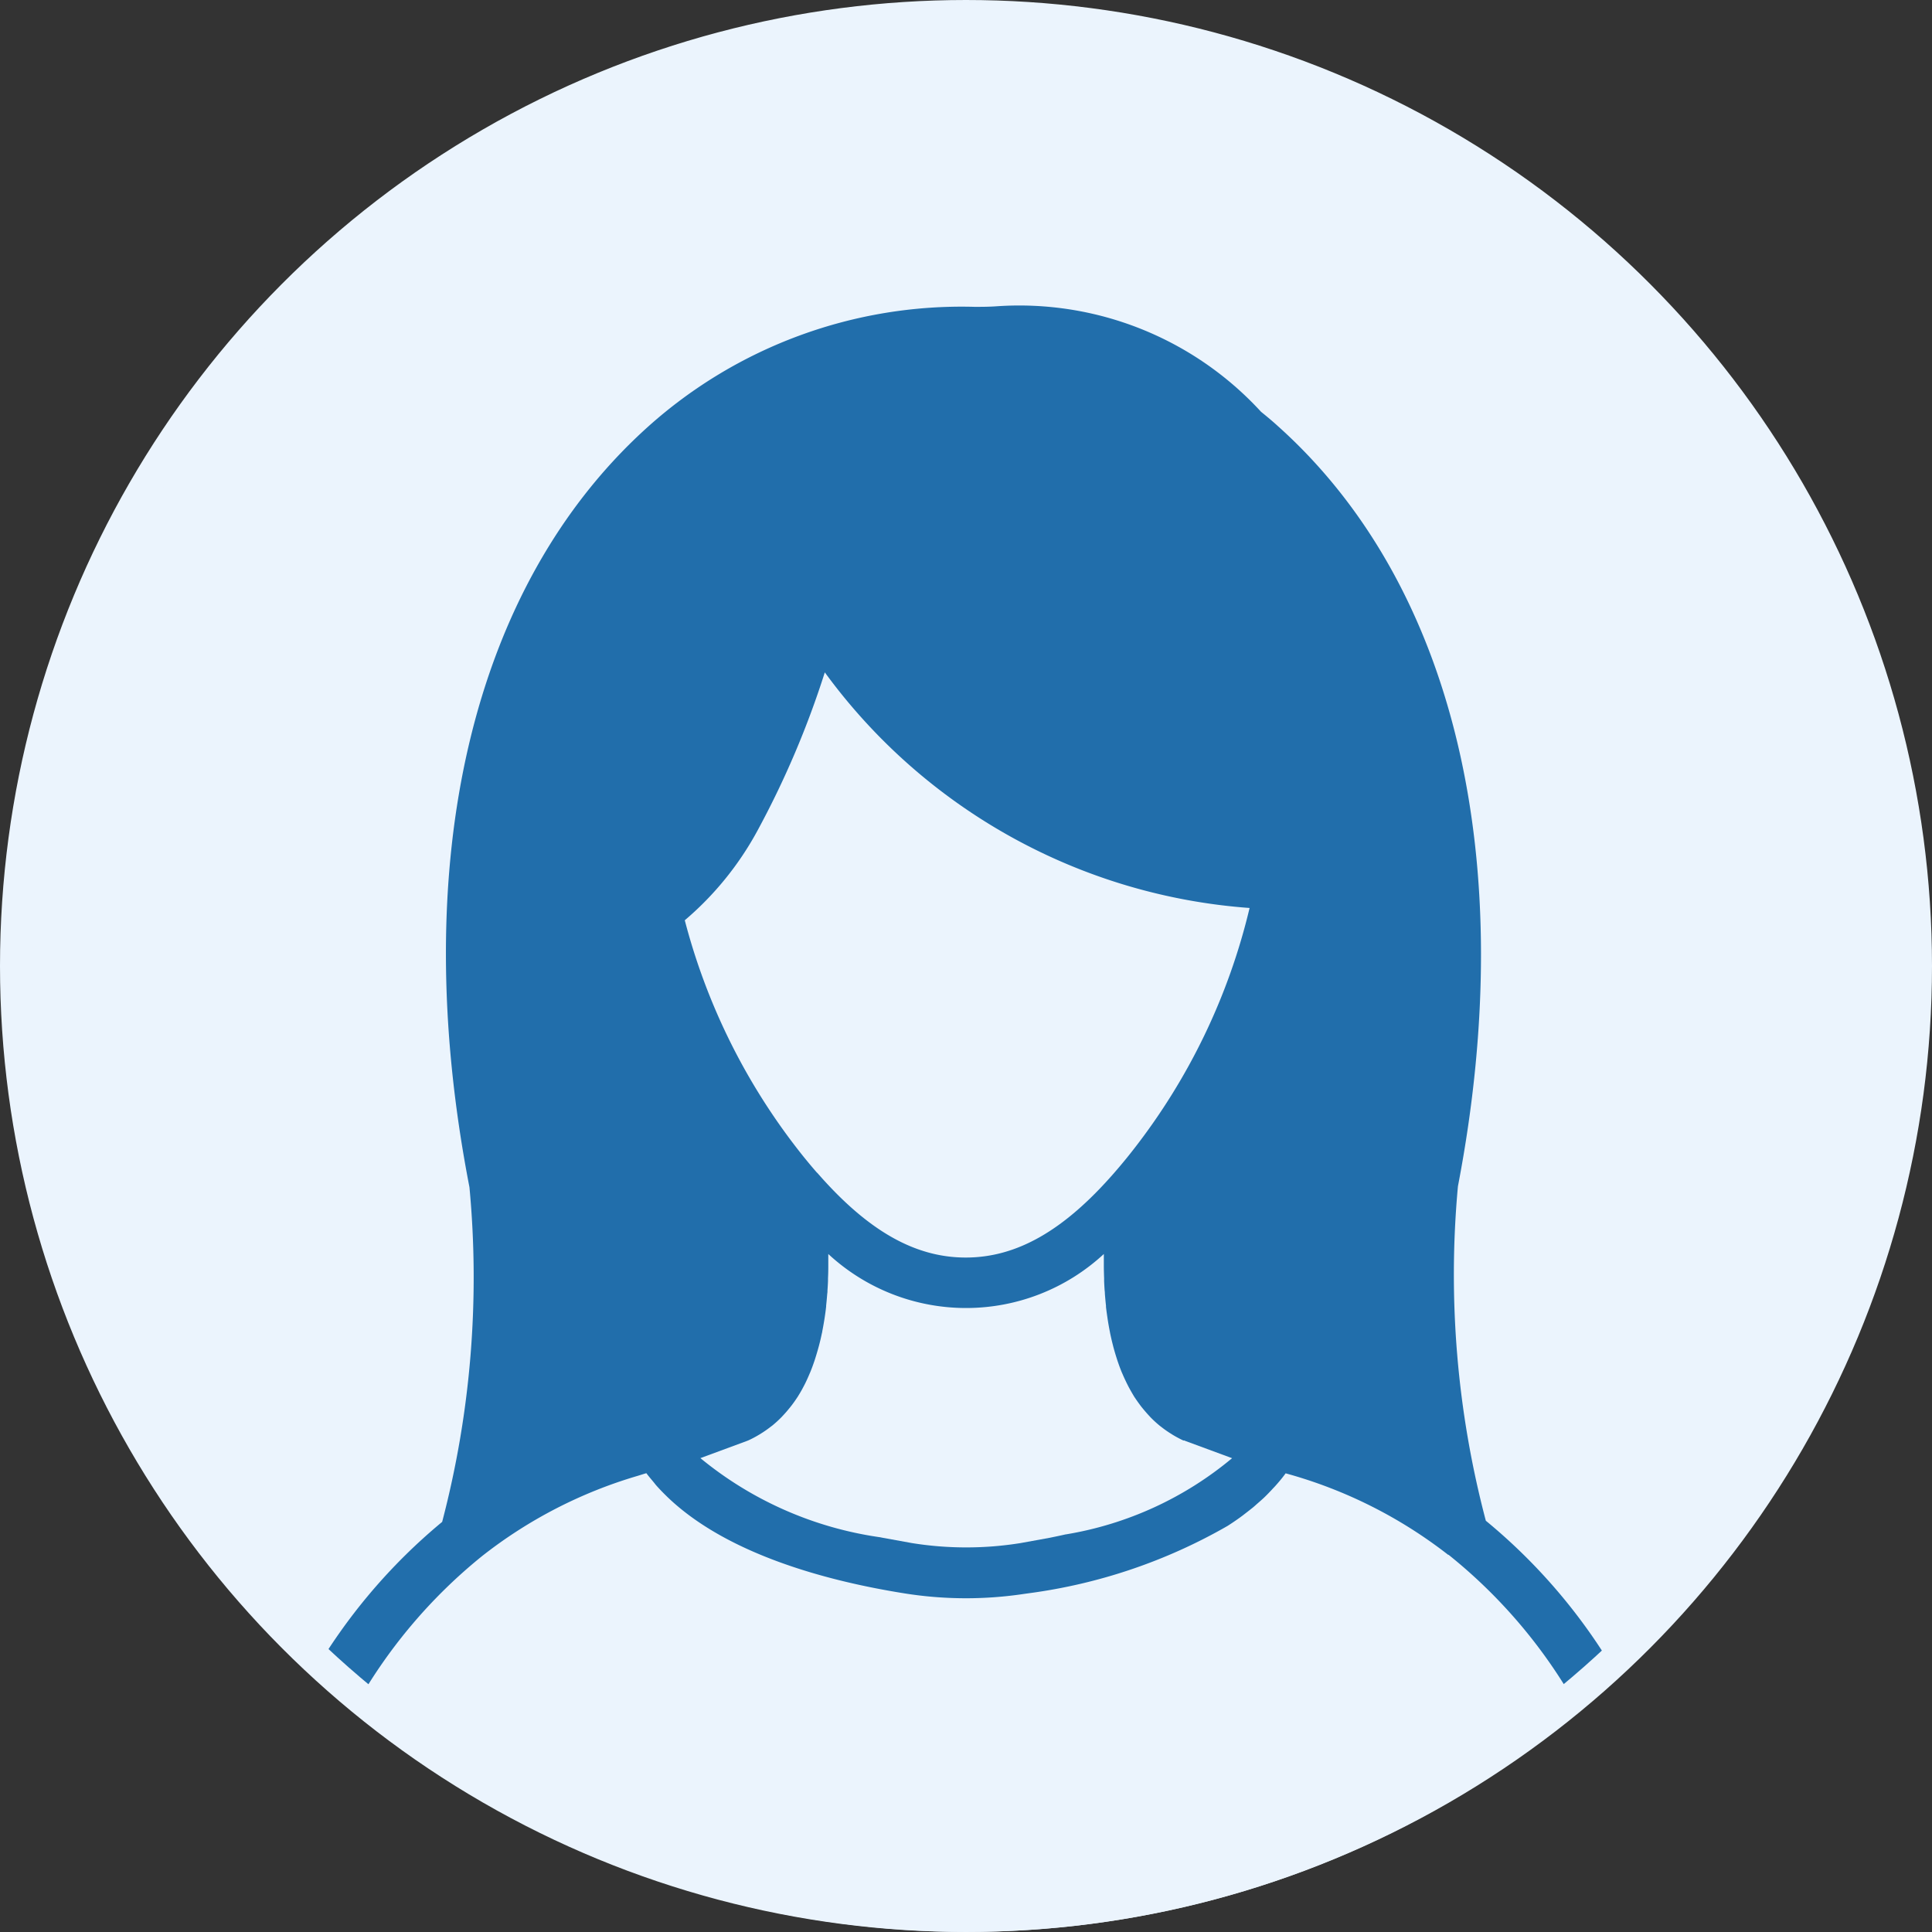 <svg xmlns="http://www.w3.org/2000/svg" width="61" height="61" viewBox="0 0 61 61">
  <rect x="0" y="0" width="61" height="61" fill="#333333" stroke="none"/>
  <g id="Group_10160" data-name="Group 10160" transform="translate(-6608.541 4169.375)">
    <path id="Path_6549" data-name="Path 6549" d="M65.436,35.718A29.718,29.718,0,1,1,35.718,6,29.718,29.718,0,0,1,65.436,35.718" transform="translate(6603.714 -4174.202)" fill="#216eab"/>
    <g id="Group_10157" data-name="Group 10157" transform="translate(6608.741 -4168.916)">
      <path id="Path_6551" data-name="Path 6551" d="M142.842,229.131a3.47,3.47,0,0,1-.348-.186l-.09-.057q-.133-.085-.255-.181c-.02-.016-.041-.03-.06-.046a3.485,3.485,0,0,1-.275-.251c-.021-.021-.04-.043-.061-.065q-.1-.108-.195-.224c-.021-.026-.042-.051-.062-.077-.075-.1-.146-.2-.212-.3l-.022-.037c-.059-.1-.113-.193-.165-.293l-.048-.095c-.048-.1-.093-.194-.135-.294-.008-.018-.016-.036-.024-.054-.048-.117-.091-.236-.132-.357-.011-.032-.021-.065-.032-.1q-.046-.144-.086-.29c-.009-.032-.018-.064-.026-.1-.032-.123-.061-.247-.087-.372-.005-.025-.009-.049-.014-.074q-.031-.156-.056-.313-.009-.055-.017-.111c-.017-.115-.033-.229-.046-.343,0-.013,0-.026,0-.039-.014-.126-.025-.25-.035-.375q0-.055-.008-.109-.01-.146-.016-.29c0-.03,0-.06,0-.09q-.007-.18-.009-.354c0-.029,0-.057,0-.086q0-.138,0-.272c0-.018,0-.037,0-.056a6.4,6.4,0,0,1-8.7,0c0,.017,0,.035,0,.052q0,.139,0,.281c0,.026,0,.052,0,.078q0,.177-.009.359c0,.027,0,.054,0,.081q-.006.149-.017.3c0,.034,0,.067-.007.1-.01.126-.021.252-.035.38l0,.028c-.013.118-.029.236-.047.354-.005.035-.011.07-.017.105q-.026.161-.058.322c0,.022-.008.044-.013.066q-.039.189-.088.375c-.008.031-.017.061-.025.092q-.041.148-.087.294c-.01.032-.02.063-.03.095-.041.121-.084.241-.132.358-.007.018-.015.035-.023.053q-.063.151-.135.3c-.016.032-.032.063-.048.094-.052.1-.107.2-.166.293l-.022.037c-.066.1-.137.205-.212.3-.02.026-.041.052-.062.077q-.093.116-.195.224c-.02.022-.04.044-.061.065a3.508,3.508,0,0,1-.274.25c-.02.016-.041.031-.061.046q-.122.095-.254.18l-.091.057a3.447,3.447,0,0,1-.348.186l-.055.022-1.466.541a11.473,11.473,0,0,0,5.684,2.5l.066.014.927.168a10.763,10.763,0,0,0,1.683.137h.05a10.758,10.758,0,0,0,1.7-.137l.925-.168.086-.018c.138-.028.275-.057.41-.088l.008,0a10.976,10.976,0,0,0,5.248-2.406l-1.466-.541-.054-.022" transform="translate(-105.674 -184.106)" fill="#ebf4fd"/>
      <path id="Path_6552" data-name="Path 6552" d="M20.123,53.624a30.427,30.427,0,0,0,.862-10.57c-1.99-10.25.064-19,5.636-24.008a14.832,14.832,0,0,1,10.313-3.787c.224,0,.453,0,.7-.018a10.361,10.361,0,0,1,8.344,3.331c.191.155.366.3.535.455,5.582,5,7.652,13.744,5.682,24a30.413,30.413,0,0,0,.881,10.559,18.014,18.014,0,0,1,4.17,4.926,30.3,30.3,0,1,0-41.222-.045,18.023,18.023,0,0,1,4.095-4.841" transform="translate(-6.363 -6.03)" fill="#ebf4fd"/>
      <path id="Path_6553" data-name="Path 6553" d="M101.372,264.223a14.641,14.641,0,0,0-5.133-2.574c-.1.14-.214.274-.331.405-.033.037-.069.071-.1.107-.082.087-.164.173-.251.256-.068.064-.139.126-.21.187-.055.048-.109.1-.165.143-.1.08-.2.157-.3.234l-.088.065q-.19.137-.391.265l0,0a17.11,17.11,0,0,1-6.277,2.125h0l-.144.02a12.329,12.329,0,0,1-3.8-.02c-2.5-.4-5.622-1.258-7.477-3.054l-.012-.012c-.114-.111-.225-.225-.329-.343-.025-.028-.046-.058-.07-.087-.082-.1-.164-.193-.239-.295h0c-.089.025-.176.054-.265.081a14.6,14.6,0,0,0-4.913,2.529,16.362,16.362,0,0,0-4.067,4.854,30.266,30.266,0,0,0,38.707.043,16.361,16.361,0,0,0-4.136-4.933" transform="translate(-55.847 -215.59)" fill="#ebf4fd"/>
      <path id="Path_6554" data-name="Path 6554" d="M129.1,137.08c1.591,1.827,3.081,2.678,4.691,2.678s3.1-.851,4.69-2.677h0c.222-.255.424-.5.615-.747a19.855,19.855,0,0,0,3.657-7.613,18.245,18.245,0,0,1-13.412-7.439,28.775,28.775,0,0,1-2.142,5.027,9.9,9.9,0,0,1-2.279,2.8,19.965,19.965,0,0,0,3.564,7.229c.192.248.393.492.615.747" transform="translate(-103.499 -100.512)" fill="#ebf4fd"/>
    </g>
    <g id="Ellipse_78" data-name="Ellipse 78" transform="translate(6608.541 -4169.375)" fill="none" stroke="#ebf4fd" stroke-width="1">
      <circle cx="30.5" cy="30.5" r="30.5" stroke="none"/>
      <circle cx="30.5" cy="30.5" r="30" fill="none"/>
    </g>
  </g>
</svg>

